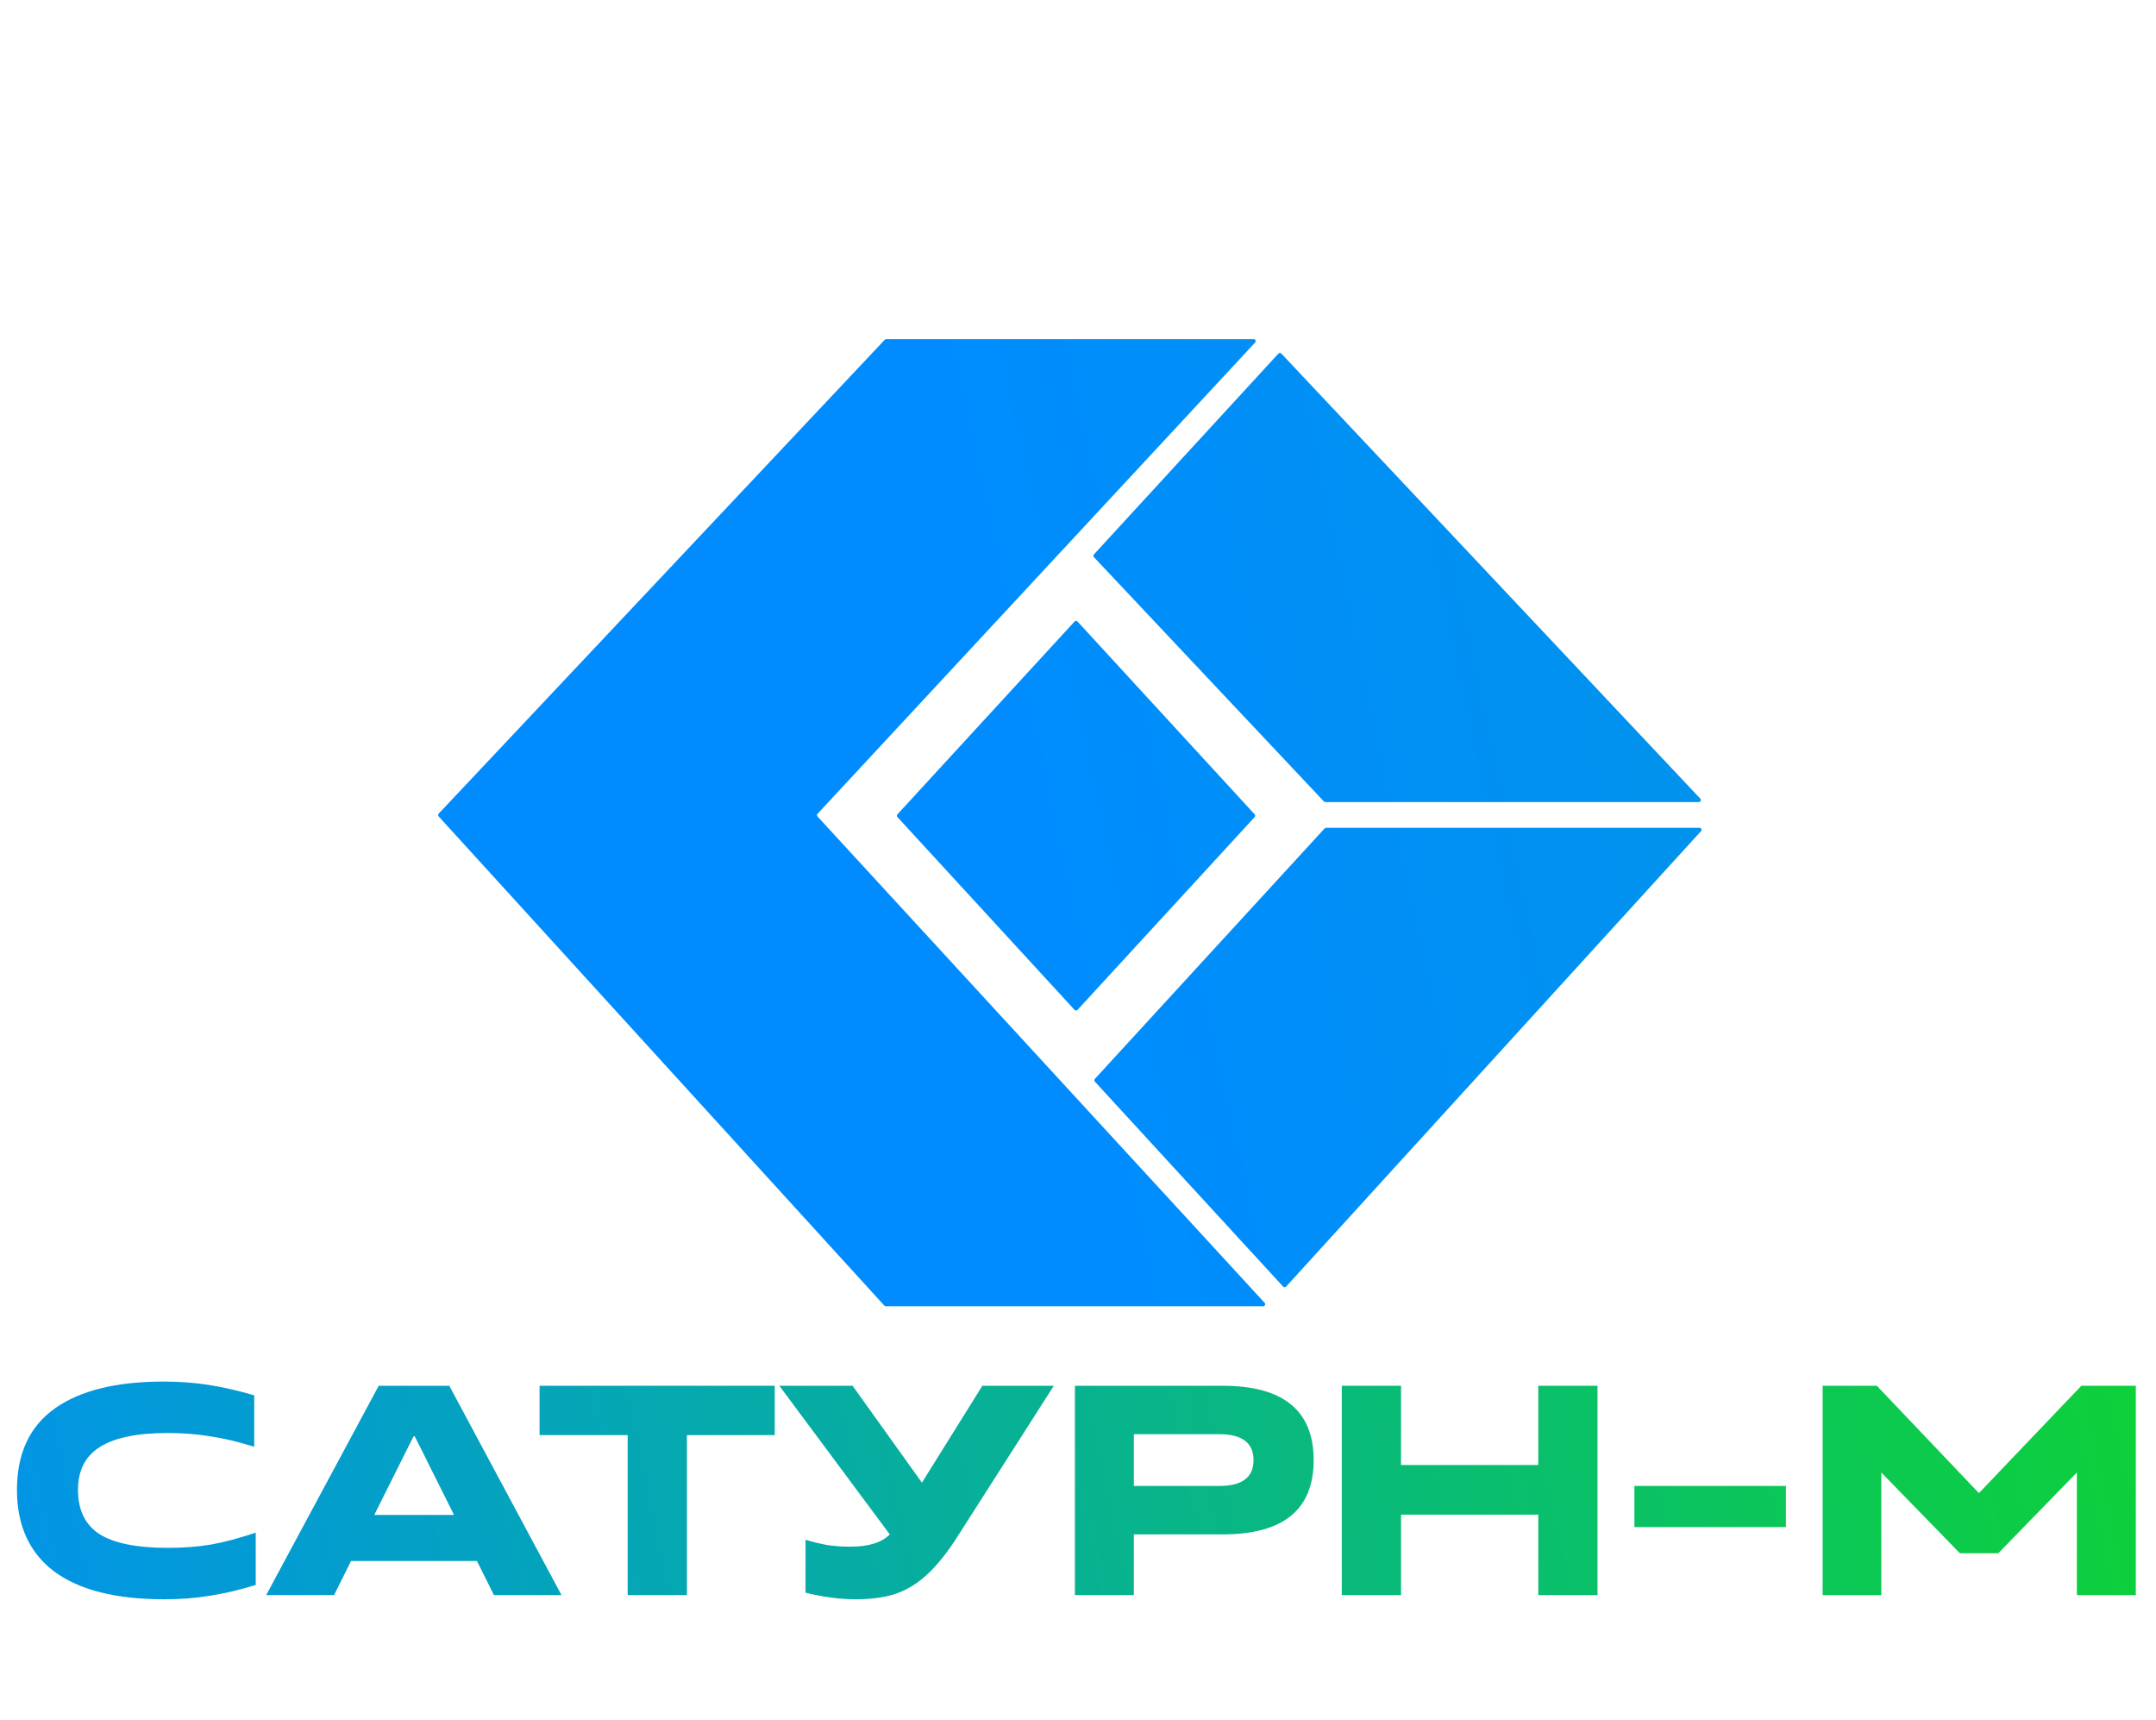 <?xml version="1.0" encoding="UTF-8"?> <svg xmlns="http://www.w3.org/2000/svg" width="534" height="426" viewBox="0 0 534 426" fill="none"><mask id="mask0_344_320" style="mask-type:alpha" maskUnits="userSpaceOnUse" x="99" y="0" width="336" height="367"><rect x="99" width="336" height="367" fill="#D9D9D9"></rect></mask><g mask="url(#mask0_344_320)"><path fill-rule="evenodd" clip-rule="evenodd" d="M270.947 137.969C270.767 137.778 270.766 137.481 270.943 137.288L316.634 87.56C316.831 87.346 317.168 87.344 317.367 87.555L421.137 197.774C421.438 198.093 421.211 198.617 420.773 198.617H328.265C328.127 198.617 327.995 198.56 327.901 198.459L270.947 137.969ZM313.227 322.619C313.522 322.94 313.294 323.458 312.859 323.458H219.389C219.248 323.458 219.114 323.398 219.019 323.294L108.642 202.164C108.466 201.971 108.469 201.675 108.648 201.484L219.136 84.132C219.23 84.031 219.362 83.975 219.5 83.975H310.505C310.942 83.975 311.169 84.495 310.872 84.815L202.495 201.516C202.318 201.708 202.317 202.003 202.494 202.195L313.227 322.619ZM222.276 202.329C222.1 202.138 222.1 201.844 222.276 201.653L266.147 153.91C266.345 153.694 266.685 153.694 266.883 153.91L310.754 201.653C310.93 201.844 310.93 202.138 310.754 202.329L266.883 250.071C266.685 250.287 266.345 250.287 266.147 250.071L222.276 202.329ZM328.074 205.149C328.169 205.046 328.303 204.987 328.443 204.987H420.931C421.365 204.987 421.593 205.503 421.3 205.824L318.543 318.592C318.346 318.809 318.004 318.81 317.806 318.594L271.175 267.842C270.999 267.651 270.999 267.357 271.175 267.165L328.074 205.149Z" fill="url(#paint0_linear_344_320)"></path><path d="M614.357 273.78C577.054 273.78 548.771 266.64 529.507 252.359C510.397 237.926 500.842 216.966 500.842 189.48C500.842 161.534 510.55 140.651 529.966 126.831C549.382 113.012 577.36 106.102 613.899 106.102C625.824 106.102 637.29 106.946 648.297 108.635C659.305 110.324 671.077 113.012 683.613 116.697V156.313C671.383 152.474 660.069 149.787 649.673 148.252C639.43 146.562 628.499 145.718 616.88 145.718C593.336 145.718 575.907 149.326 564.594 156.543C553.433 163.607 547.853 174.586 547.853 189.48C547.853 204.989 553.357 216.352 564.365 223.568C575.525 230.632 593.107 234.164 617.109 234.164C629.187 234.164 640.271 233.319 650.361 231.63C660.604 229.787 672.071 226.716 684.76 222.417V262.724C672.377 266.563 660.681 269.327 649.673 271.016C638.666 272.858 626.894 273.78 614.357 273.78Z" fill="url(#paint1_linear_344_320)"></path><path d="M779.514 109.326H833.864L920.319 270.555H868.263L855.191 244.298H758.187L745.115 270.555H692.829L779.514 109.326ZM837.533 208.828L807.262 148.252H806.345L776.074 208.828H837.533Z" fill="url(#paint2_linear_344_320)"></path><path d="M971.292 147.33H903.412V109.326H1084.58V147.33H1016.93V270.555H971.292V147.33Z" fill="url(#paint3_linear_344_320)"></path><path d="M1146.82 273.78C1135.05 273.78 1122.2 272.091 1108.29 268.713V227.945C1114.56 229.787 1120.29 231.169 1125.49 232.091C1130.69 232.858 1136.5 233.242 1142.92 233.242C1149.95 233.242 1155.92 232.474 1160.81 230.939C1165.85 229.403 1169.98 227.023 1173.19 223.799L1088.11 109.326H1144.53L1197.96 183.952L1244.51 109.326H1299.55L1223.18 228.866C1215.39 240.536 1207.82 249.595 1200.48 256.045C1193.14 262.494 1185.27 267.1 1176.86 269.864C1168.45 272.475 1158.44 273.78 1146.82 273.78Z" fill="url(#paint4_linear_344_320)"></path><path d="M1315.8 109.326H1429.55C1476.33 109.326 1499.72 128.443 1499.72 166.678C1499.72 204.758 1476.33 223.799 1429.55 223.799H1361.21V270.555H1315.8V109.326ZM1427.02 186.486C1444.61 186.486 1453.4 179.883 1453.4 166.678C1453.4 153.319 1444.61 146.639 1427.02 146.639H1361.21V186.486H1427.02Z" fill="url(#paint5_linear_344_320)"></path><path d="M1672.74 208.597H1567.02V270.555H1521.39V109.326H1567.02V170.363H1672.74V109.326H1718.38V270.555H1672.74V208.597Z" fill="url(#paint6_linear_344_320)"></path><path d="M1746.79 186.486H1863.51L1863.51 218.17H1746.79L1746.79 186.486Z" fill="url(#paint7_linear_344_320)"></path><path d="M1891.8 109.326H1933.54L2012.2 192.014L2091.08 109.326H2133.05V270.555H2087.64V176.121L2027.1 238.309H1997.52L1936.98 176.121V270.555H1891.8V109.326Z" fill="url(#paint8_linear_344_320)"></path></g><mask id="mask1_344_320" style="mask-type:alpha" maskUnits="userSpaceOnUse" x="0" y="308" width="534" height="118"><rect y="308" width="534" height="118" fill="#D9D9D9"></rect></mask><g mask="url(#mask1_344_320)"><path fill-rule="evenodd" clip-rule="evenodd" d="M-69.498 352.59C-69.678 352.399 -69.68 352.102 -69.502 351.909L-55.272 336.421C-55.075 336.208 -54.739 336.205 -54.539 336.417L-21.963 371.018C-21.663 371.337 -21.889 371.86 -22.327 371.86H-51.139C-51.277 371.86 -51.408 371.804 -51.503 371.703L-69.498 352.59ZM-56.644 411.162C-56.349 411.482 -56.576 412 -57.012 412H-86.142C-86.283 412 -86.417 411.941 -86.512 411.837L-121.688 373.233C-121.864 373.04 -121.862 372.744 -121.683 372.554L-86.474 335.157C-86.379 335.057 -86.248 335 -86.11 335H-57.774C-57.337 335 -57.11 335.52 -57.407 335.84L-91.51 372.563C-91.688 372.754 -91.689 373.05 -91.512 373.242L-56.644 411.162ZM-85.153 373.284C-85.329 373.092 -85.329 372.798 -85.153 372.607L-71.508 357.758C-71.31 357.542 -70.97 357.542 -70.772 357.758L-57.127 372.607C-56.951 372.798 -56.951 373.092 -57.127 373.284L-70.772 388.133C-70.97 388.348 -71.31 388.348 -71.508 388.133L-85.153 373.284ZM-51.447 374.071C-51.353 373.967 -51.219 373.909 -51.079 373.909H-22.259C-21.825 373.909 -21.597 374.424 -21.889 374.745L-54.161 410.162C-54.359 410.379 -54.7 410.379 -54.899 410.163L-69.431 394.347C-69.606 394.156 -69.606 393.862 -69.431 393.671L-51.447 374.071Z" fill="url(#paint9_linear_344_320)"></path><path d="M40.701 396.027C28.707 396.027 19.613 393.732 13.419 389.14C7.275 384.499 4.202 377.76 4.202 368.923C4.202 359.937 7.324 353.223 13.567 348.78C19.809 344.336 28.805 342.114 40.553 342.114C44.387 342.114 48.074 342.386 51.613 342.929C55.153 343.472 58.938 344.336 62.968 345.521V358.259C59.036 357.024 55.398 356.16 52.056 355.667C48.762 355.124 45.248 354.852 41.512 354.852C33.942 354.852 28.338 356.012 24.701 358.333C21.112 360.604 19.318 364.134 19.318 368.923C19.318 373.909 21.087 377.563 24.627 379.883C28.215 382.154 33.868 383.29 41.586 383.29C45.469 383.29 49.033 383.018 52.277 382.475C55.57 381.883 59.257 380.895 63.337 379.513V392.473C59.355 393.707 55.595 394.596 52.056 395.139C48.517 395.731 44.731 396.027 40.701 396.027Z" fill="url(#paint10_linear_344_320)"></path><path d="M93.803 343.151H111.278L139.075 394.99H122.338L118.135 386.548H86.946L82.743 394.99H65.931L93.803 343.151ZM112.458 375.143L102.725 355.667H102.43L92.697 375.143H112.458Z" fill="url(#paint11_linear_344_320)"></path><path d="M155.465 355.371H133.639V343.151H191.889V355.371H170.138V394.99H155.465V355.371Z" fill="url(#paint12_linear_344_320)"></path><path d="M211.901 396.027C208.116 396.027 203.987 395.484 199.514 394.398V381.29C201.529 381.883 203.372 382.327 205.044 382.623C206.715 382.87 208.583 382.993 210.647 382.993C212.909 382.993 214.826 382.747 216.399 382.253C218.021 381.759 219.348 380.994 220.38 379.957L193.025 343.151H211.164L228.343 367.145L243.311 343.151H261.008L236.454 381.586C233.947 385.339 231.514 388.251 229.155 390.325C226.795 392.399 224.264 393.88 221.56 394.768C218.856 395.608 215.637 396.027 211.901 396.027Z" fill="url(#paint13_linear_344_320)"></path><path d="M266.233 343.151H302.805C317.847 343.151 325.368 349.298 325.368 361.591C325.368 373.835 317.847 379.957 302.805 379.957H280.833V394.99H266.233V343.151ZM301.994 367.96C307.647 367.96 310.474 365.837 310.474 361.591C310.474 357.296 307.647 355.148 301.994 355.148H280.833V367.96H301.994Z" fill="url(#paint14_linear_344_320)"></path><path d="M380.999 375.069H347.008V394.99H332.335V343.151H347.008V362.776H380.999V343.151H395.672V394.99H380.999V375.069Z" fill="url(#paint15_linear_344_320)"></path><path d="M404.806 367.96H442.337L442.337 378.147H404.806L404.806 367.96Z" fill="url(#paint16_linear_344_320)"></path><path d="M451.432 343.151H464.852L490.142 369.737L515.507 343.151H529V394.99H514.401V364.628L494.935 384.623H485.423L465.958 364.628V394.99H451.432V343.151Z" fill="url(#paint17_linear_344_320)"></path></g><defs><linearGradient id="paint0_linear_344_320" x1="2088.24" y1="-60.485" x2="274.598" y2="327.311" gradientUnits="userSpaceOnUse"><stop stop-color="#0DD03B"></stop><stop offset="1" stop-color="#008CFF"></stop></linearGradient><linearGradient id="paint1_linear_344_320" x1="2088.24" y1="-60.485" x2="274.598" y2="327.311" gradientUnits="userSpaceOnUse"><stop stop-color="#0DD03B"></stop><stop offset="1" stop-color="#008CFF"></stop></linearGradient><linearGradient id="paint2_linear_344_320" x1="2088.24" y1="-60.485" x2="274.598" y2="327.311" gradientUnits="userSpaceOnUse"><stop stop-color="#0DD03B"></stop><stop offset="1" stop-color="#008CFF"></stop></linearGradient><linearGradient id="paint3_linear_344_320" x1="2088.24" y1="-60.485" x2="274.598" y2="327.311" gradientUnits="userSpaceOnUse"><stop stop-color="#0DD03B"></stop><stop offset="1" stop-color="#008CFF"></stop></linearGradient><linearGradient id="paint4_linear_344_320" x1="2088.24" y1="-60.485" x2="274.598" y2="327.311" gradientUnits="userSpaceOnUse"><stop stop-color="#0DD03B"></stop><stop offset="1" stop-color="#008CFF"></stop></linearGradient><linearGradient id="paint5_linear_344_320" x1="2088.24" y1="-60.485" x2="274.598" y2="327.311" gradientUnits="userSpaceOnUse"><stop stop-color="#0DD03B"></stop><stop offset="1" stop-color="#008CFF"></stop></linearGradient><linearGradient id="paint6_linear_344_320" x1="2088.24" y1="-60.485" x2="274.598" y2="327.311" gradientUnits="userSpaceOnUse"><stop stop-color="#0DD03B"></stop><stop offset="1" stop-color="#008CFF"></stop></linearGradient><linearGradient id="paint7_linear_344_320" x1="2088.24" y1="-60.485" x2="274.598" y2="327.311" gradientUnits="userSpaceOnUse"><stop stop-color="#0DD03B"></stop><stop offset="1" stop-color="#008CFF"></stop></linearGradient><linearGradient id="paint8_linear_344_320" x1="2088.24" y1="-60.485" x2="274.598" y2="327.311" gradientUnits="userSpaceOnUse"><stop stop-color="#0DD03B"></stop><stop offset="1" stop-color="#008CFF"></stop></linearGradient><linearGradient id="paint9_linear_344_320" x1="514.591" y1="288.553" x2="-68.541" y2="413.239" gradientUnits="userSpaceOnUse"><stop stop-color="#0DD03B"></stop><stop offset="1" stop-color="#008CFF"></stop></linearGradient><linearGradient id="paint10_linear_344_320" x1="514.591" y1="288.553" x2="-68.541" y2="413.239" gradientUnits="userSpaceOnUse"><stop stop-color="#0DD03B"></stop><stop offset="1" stop-color="#008CFF"></stop></linearGradient><linearGradient id="paint11_linear_344_320" x1="514.591" y1="288.553" x2="-68.541" y2="413.239" gradientUnits="userSpaceOnUse"><stop stop-color="#0DD03B"></stop><stop offset="1" stop-color="#008CFF"></stop></linearGradient><linearGradient id="paint12_linear_344_320" x1="514.591" y1="288.553" x2="-68.541" y2="413.239" gradientUnits="userSpaceOnUse"><stop stop-color="#0DD03B"></stop><stop offset="1" stop-color="#008CFF"></stop></linearGradient><linearGradient id="paint13_linear_344_320" x1="514.591" y1="288.553" x2="-68.541" y2="413.239" gradientUnits="userSpaceOnUse"><stop stop-color="#0DD03B"></stop><stop offset="1" stop-color="#008CFF"></stop></linearGradient><linearGradient id="paint14_linear_344_320" x1="514.591" y1="288.553" x2="-68.541" y2="413.239" gradientUnits="userSpaceOnUse"><stop stop-color="#0DD03B"></stop><stop offset="1" stop-color="#008CFF"></stop></linearGradient><linearGradient id="paint15_linear_344_320" x1="514.591" y1="288.553" x2="-68.541" y2="413.239" gradientUnits="userSpaceOnUse"><stop stop-color="#0DD03B"></stop><stop offset="1" stop-color="#008CFF"></stop></linearGradient><linearGradient id="paint16_linear_344_320" x1="514.591" y1="288.553" x2="-68.541" y2="413.239" gradientUnits="userSpaceOnUse"><stop stop-color="#0DD03B"></stop><stop offset="1" stop-color="#008CFF"></stop></linearGradient><linearGradient id="paint17_linear_344_320" x1="514.591" y1="288.553" x2="-68.541" y2="413.239" gradientUnits="userSpaceOnUse"><stop stop-color="#0DD03B"></stop><stop offset="1" stop-color="#008CFF"></stop></linearGradient></defs></svg> 